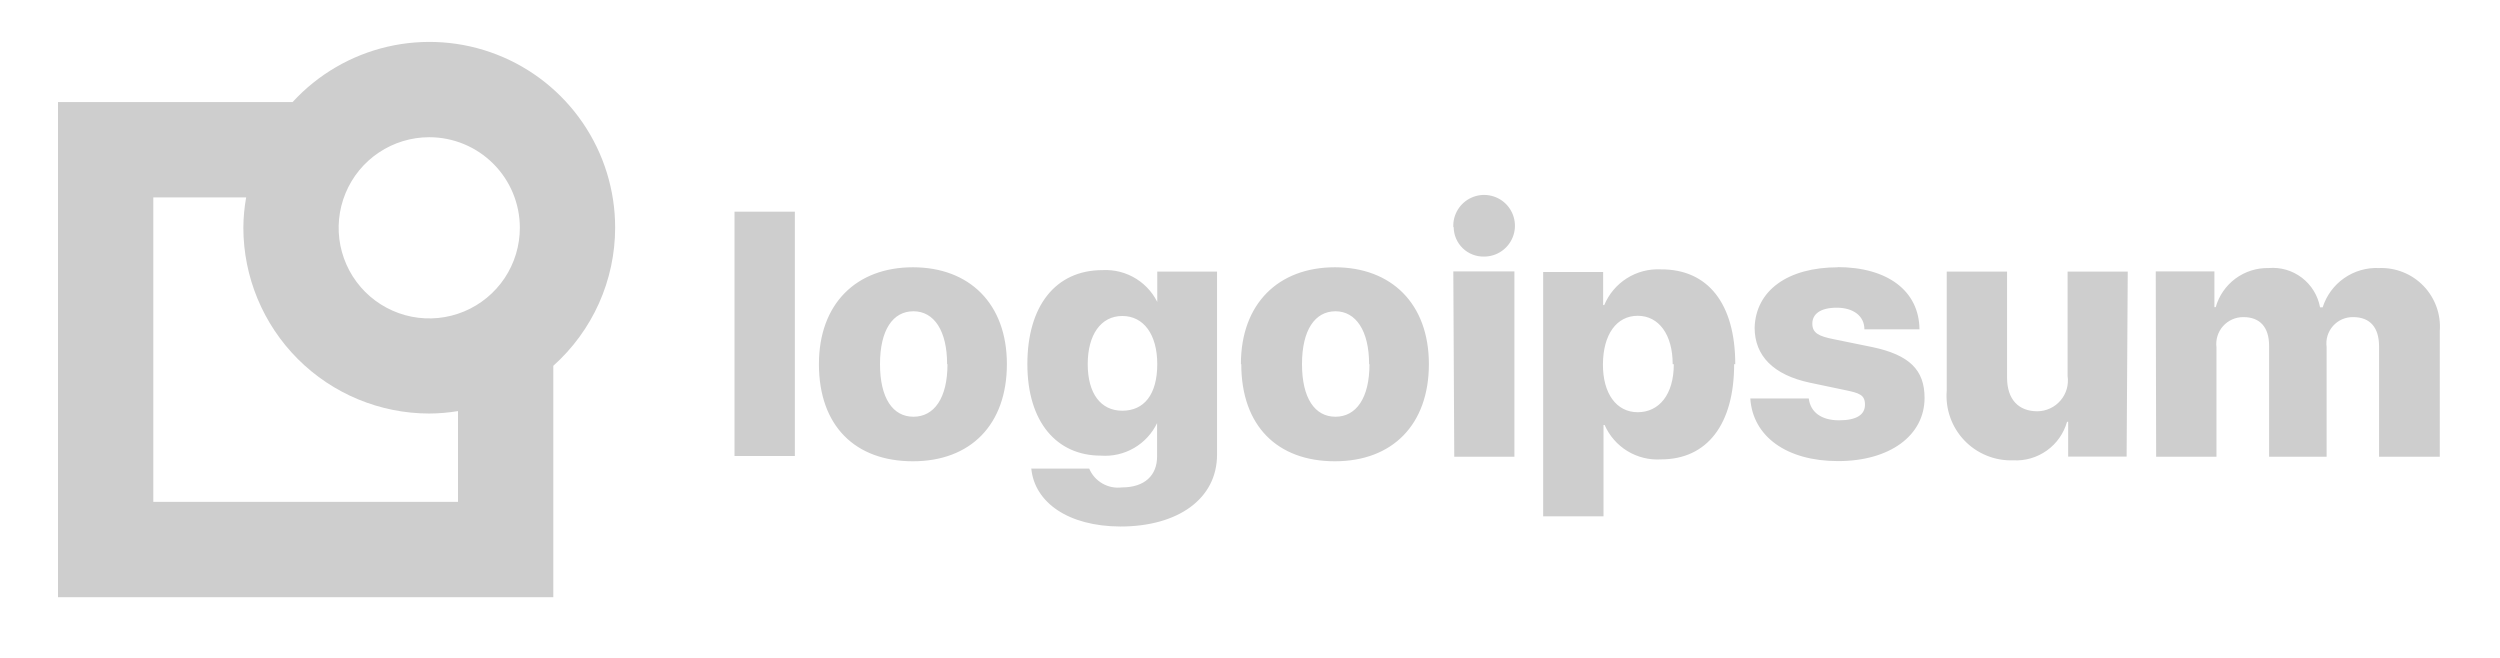 <svg xmlns="http://www.w3.org/2000/svg" width="114" height="30" viewBox="0 0 114 30" fill="none"><path d="M33.494 9.651H36.245V20.794H33.494V9.651ZM37.343 16.603C37.343 13.843 39.057 12.188 41.628 12.188C44.2 12.188 45.914 13.843 45.914 16.603C45.914 19.363 44.26 21.034 41.628 21.034C38.997 21.034 37.343 19.423 37.343 16.603ZM43.188 16.603C43.188 15.086 42.597 14.194 41.654 14.194C40.711 14.194 40.128 15.051 40.128 16.603C40.128 18.154 40.711 19.003 41.654 19.003C42.597 19.003 43.205 18.154 43.205 16.611L43.188 16.603ZM47.011 21.369H49.668C49.789 21.655 50 21.893 50.27 22.048C50.539 22.203 50.852 22.265 51.16 22.226C52.214 22.226 52.763 21.66 52.763 20.82V19.277H52.771C52.544 19.758 52.177 20.158 51.718 20.426C51.259 20.694 50.73 20.816 50.2 20.777C48.185 20.777 46.848 19.243 46.848 16.603C46.848 13.963 48.125 12.317 50.277 12.317C50.82 12.288 51.359 12.428 51.82 12.718C52.281 13.008 52.64 13.434 52.848 13.937H52.771V12.386H55.497V20.734C55.497 22.748 53.714 24.009 51.091 24.009C48.708 24 47.182 22.911 47.028 21.377L47.011 21.369ZM52.771 16.603C52.771 15.257 52.154 14.409 51.177 14.409C50.2 14.409 49.6 15.266 49.6 16.603C49.6 17.94 50.191 18.729 51.177 18.729C52.163 18.729 52.771 18 52.771 16.603ZM56.585 16.603C56.585 13.843 58.3 12.188 60.871 12.188C63.443 12.188 65.157 13.843 65.157 16.603C65.157 19.363 63.494 21.034 60.871 21.034C58.248 21.034 56.602 19.423 56.602 16.603H56.585ZM62.431 16.603C62.431 15.086 61.831 14.194 60.897 14.194C59.962 14.194 59.371 15.051 59.371 16.603C59.371 18.154 59.954 19.003 60.897 19.003C61.84 19.003 62.448 18.154 62.448 16.611L62.431 16.603ZM66.271 10.354C66.259 10.074 66.331 9.797 66.478 9.558C66.625 9.319 66.84 9.129 67.096 9.014C67.352 8.898 67.636 8.861 67.912 8.909C68.189 8.956 68.445 9.085 68.648 9.279C68.85 9.473 68.99 9.723 69.049 9.997C69.109 10.271 69.085 10.557 68.98 10.817C68.876 11.078 68.696 11.301 68.464 11.458C68.231 11.616 67.957 11.7 67.677 11.7C67.498 11.704 67.319 11.673 67.152 11.608C66.985 11.543 66.832 11.446 66.703 11.322C66.574 11.197 66.471 11.049 66.399 10.884C66.328 10.719 66.29 10.542 66.288 10.363L66.271 10.354ZM66.271 12.377H69.057V20.828H66.314L66.271 12.377ZM79.077 16.603C79.077 19.354 77.843 20.948 75.743 20.948C75.205 20.982 74.67 20.849 74.21 20.569C73.75 20.288 73.388 19.873 73.171 19.38H73.12V23.546H70.368V12.403H73.103V13.911H73.154C73.363 13.409 73.722 12.982 74.182 12.691C74.642 12.399 75.181 12.257 75.725 12.283C77.885 12.266 79.128 13.851 79.128 16.611L79.077 16.603ZM76.274 16.603C76.274 15.266 75.648 14.4 74.68 14.4C73.711 14.4 73.103 15.257 73.094 16.603C73.085 17.948 73.711 18.797 74.68 18.797C75.648 18.797 76.325 18 76.325 16.611L76.274 16.603ZM83.774 12.18C86.08 12.18 87.511 13.268 87.528 15.017H85.017C85.017 14.409 84.511 14.031 83.757 14.031C83.002 14.031 82.642 14.323 82.642 14.76C82.642 15.197 82.96 15.334 83.594 15.463L85.36 15.823C87.074 16.183 87.76 16.869 87.76 18.146C87.76 19.86 86.174 21.026 83.817 21.026C81.46 21.026 79.925 19.894 79.814 18.171H82.48C82.557 18.797 83.054 19.166 83.86 19.166C84.665 19.166 85.043 18.909 85.043 18.454C85.043 18 84.785 17.923 84.125 17.786L82.531 17.451C80.877 17.1 80.011 16.234 80.011 14.94C80.062 13.26 81.502 12.188 83.825 12.188L83.774 12.18ZM96.974 20.82H94.308V19.234H94.257C94.108 19.763 93.783 20.226 93.335 20.545C92.888 20.864 92.345 21.022 91.797 20.991C91.383 21.005 90.97 20.931 90.587 20.773C90.203 20.616 89.857 20.38 89.572 20.08C89.285 19.779 89.067 19.422 88.929 19.031C88.791 18.64 88.737 18.224 88.771 17.811V12.386H91.522V17.22C91.522 18.214 92.045 18.754 92.903 18.754C93.104 18.753 93.302 18.708 93.484 18.623C93.667 18.539 93.829 18.416 93.959 18.263C94.091 18.11 94.187 17.931 94.243 17.738C94.298 17.545 94.312 17.342 94.282 17.143V12.386H97.025L96.974 20.82ZM98.302 12.377H100.977V14.006H101.037C101.184 13.484 101.501 13.026 101.937 12.703C102.373 12.381 102.904 12.212 103.445 12.223C103.99 12.175 104.532 12.333 104.966 12.664C105.4 12.995 105.695 13.477 105.794 14.014H105.914C106.085 13.474 106.43 13.005 106.895 12.682C107.36 12.358 107.92 12.196 108.485 12.223C108.862 12.209 109.237 12.274 109.586 12.415C109.936 12.555 110.251 12.768 110.512 13.039C110.774 13.31 110.974 13.633 111.102 13.987C111.231 14.342 111.282 14.719 111.254 15.094V20.828H108.485V15.797C108.485 14.94 108.082 14.46 107.302 14.46C107.129 14.457 106.958 14.492 106.799 14.561C106.641 14.631 106.5 14.734 106.385 14.864C106.27 14.993 106.185 15.146 106.134 15.311C106.084 15.477 106.071 15.651 106.094 15.823V20.828H103.471V15.771C103.471 14.914 103.051 14.46 102.297 14.46C102.122 14.459 101.949 14.495 101.789 14.566C101.629 14.637 101.487 14.741 101.37 14.872C101.254 15.002 101.168 15.156 101.116 15.323C101.064 15.49 101.049 15.667 101.071 15.84V20.828H98.32L98.302 12.377Z" fill="#CECECE"></path><path d="M28.051 10.38C28.051 8.674 27.536 7.008 26.573 5.6C25.61 4.191 24.244 3.107 22.654 2.488C21.065 1.869 19.325 1.745 17.663 2.131C16.002 2.518 14.496 3.397 13.342 4.654H2.645V27.231H25.231V16.68C26.117 15.887 26.827 14.916 27.313 13.831C27.799 12.745 28.05 11.569 28.051 10.38ZM23.705 10.38C23.707 11.197 23.466 11.997 23.013 12.678C22.56 13.358 21.916 13.889 21.161 14.203C20.406 14.517 19.575 14.6 18.773 14.442C17.971 14.283 17.234 13.89 16.655 13.313C16.077 12.736 15.683 11.999 15.522 11.198C15.362 10.396 15.444 9.565 15.756 8.81C16.069 8.054 16.598 7.408 17.278 6.954C17.957 6.5 18.756 6.257 19.574 6.257C20.668 6.257 21.718 6.691 22.492 7.464C23.267 8.237 23.703 9.286 23.705 10.38ZM20.885 22.886H6.991V9H11.225C11.143 9.456 11.1 9.917 11.097 10.38C11.099 12.628 11.993 14.782 13.582 16.372C15.171 17.961 17.326 18.855 19.574 18.857C20.013 18.855 20.452 18.817 20.885 18.746V22.886Z" fill="#CECECE"></path></svg>